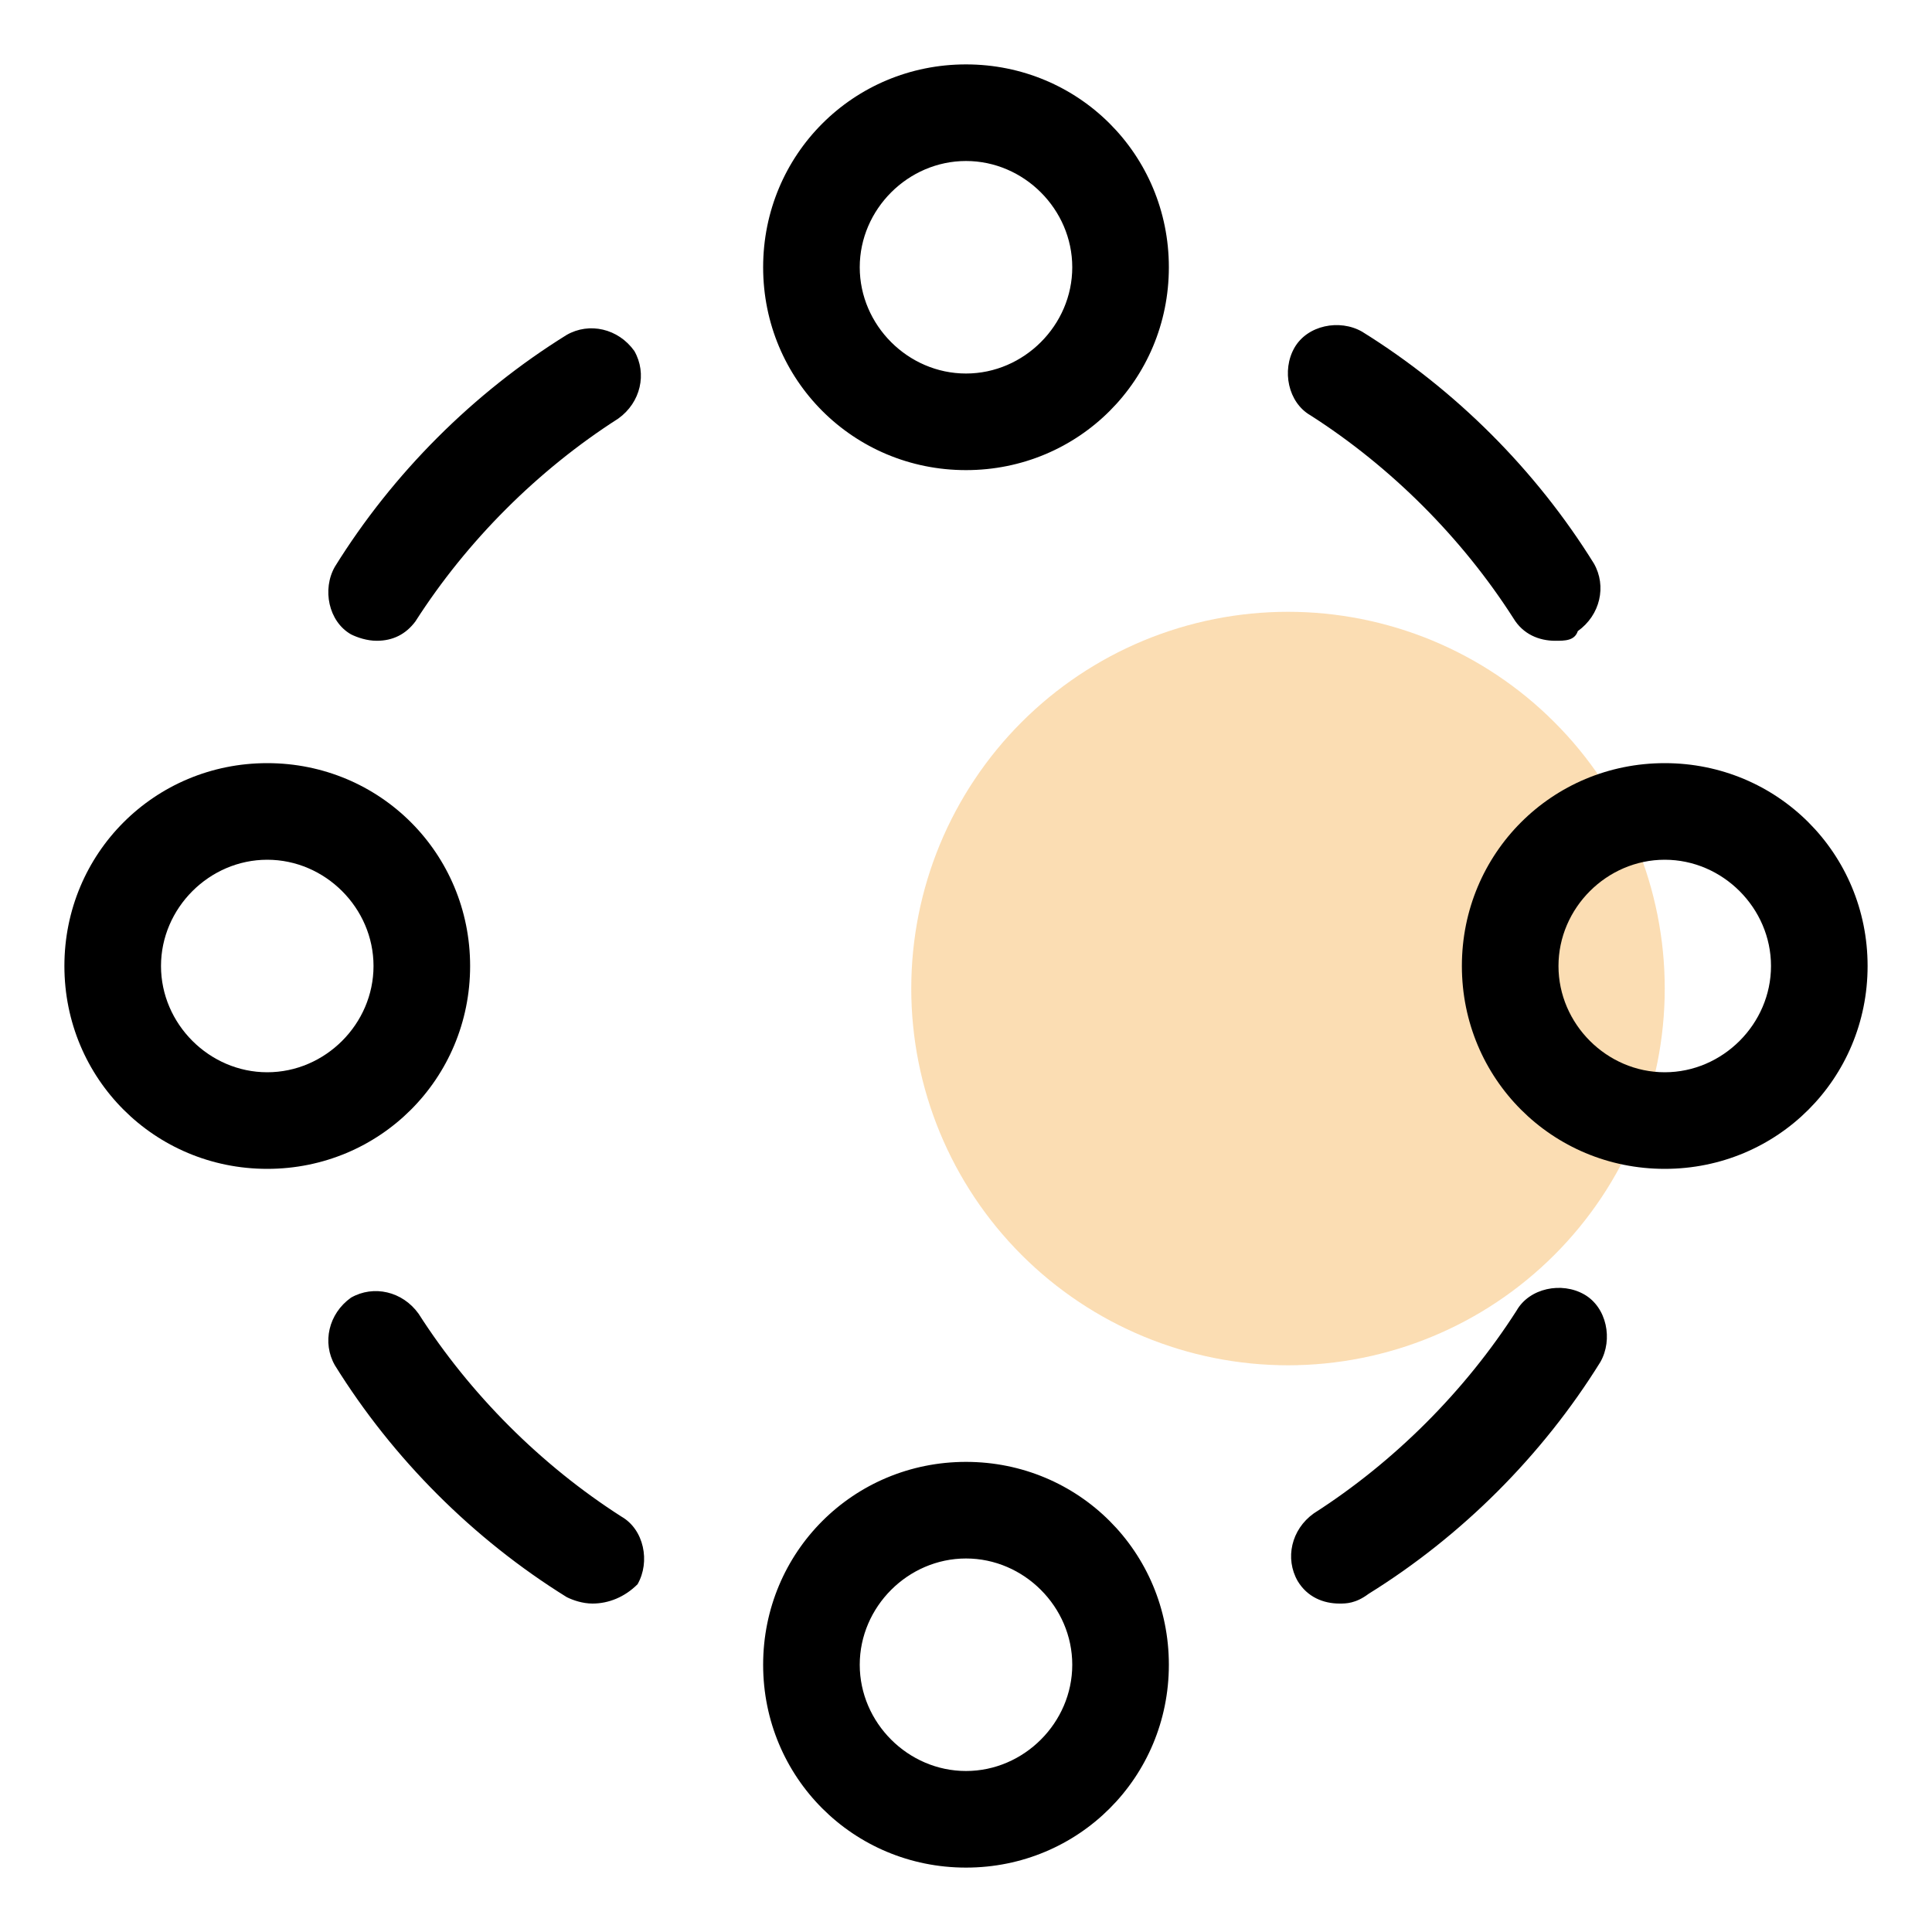 <svg width="48" height="48" viewBox="0 0 48 48" fill="none" xmlns="http://www.w3.org/2000/svg">
<path opacity="0.3" d="M22.64 24.56C22.64 27.042 23.626 29.423 25.381 31.178C27.137 32.934 29.518 33.92 32 33.92C34.482 33.92 36.863 32.934 38.618 31.178C40.374 29.423 41.36 27.042 41.36 24.56C41.36 23.331 41.118 22.114 40.648 20.978C40.177 19.843 39.488 18.811 38.618 17.942C37.749 17.072 36.718 16.383 35.582 15.912C34.446 15.442 33.229 15.2 32 15.2C30.771 15.2 29.554 15.442 28.418 15.912C27.282 16.383 26.251 17.072 25.381 17.942C24.512 18.811 23.823 19.843 23.352 20.978C22.882 22.114 22.64 23.331 22.64 24.56Z" fill="#F18D00"/>
<path d="M24 11.68C21.2 11.68 18.96 9.44 18.96 6.64C18.96 3.84 21.2 1.6 24 1.6C26.8 1.6 29.04 3.84 29.04 6.64C29.04 9.44 26.8 11.68 24 11.68ZM24 4C22.56 4 21.36 5.2 21.36 6.64C21.36 8.08 22.56 9.28 24 9.28C25.44 9.28 26.64 8.08 26.64 6.64C26.64 5.2 25.44 4 24 4ZM24 46.4C21.2 46.4 18.96 44.16 18.96 41.36C18.96 38.56 21.2 36.32 24 36.32C26.8 36.32 29.04 38.56 29.04 41.36C29.04 44.16 26.8 46.4 24 46.4ZM24 38.72C22.56 38.72 21.36 39.92 21.36 41.36C21.36 42.8 22.56 44 24 44C25.44 44 26.64 42.8 26.64 41.36C26.64 39.92 25.44 38.72 24 38.72ZM6.64 29.04C3.84 29.04 1.6 26.8 1.6 24C1.6 21.2 3.84 18.96 6.64 18.96C9.44 18.96 11.68 21.2 11.68 24C11.68 26.8 9.44 29.04 6.64 29.04ZM6.64 21.36C5.2 21.36 4 22.56 4 24C4 25.44 5.2 26.64 6.64 26.64C8.08 26.64 9.28 25.44 9.28 24C9.28 22.56 8.08 21.36 6.64 21.36ZM41.36 29.04C38.56 29.04 36.32 26.8 36.32 24C36.32 21.2 38.56 18.96 41.36 18.96C44.16 18.96 46.4 21.2 46.4 24C46.4 26.8 44.16 29.04 41.36 29.04ZM41.36 21.36C39.92 21.36 38.72 22.56 38.72 24C38.72 25.44 39.92 26.64 41.36 26.64C42.8 26.64 44 25.44 44 24C44 22.56 42.8 21.36 41.36 21.36ZM38.64 15.92C38.24 15.92 37.84 15.76 37.6 15.36C36.32 13.36 34.56 11.6 32.56 10.32C32 10 31.84 9.2 32.16 8.64C32.48 8.08 33.28 7.92 33.84 8.24C36.16 9.68 38.16 11.68 39.6 14C39.92 14.56 39.76 15.28 39.2 15.68C39.12 15.92 38.88 15.92 38.64 15.92ZM33.28 39.84C32.88 39.84 32.48 39.68 32.24 39.28C31.92 38.72 32.08 38 32.64 37.6C34.64 36.32 36.4 34.56 37.68 32.56C38 32 38.8 31.84 39.36 32.16C39.92 32.48 40.08 33.28 39.76 33.84C38.32 36.16 36.32 38.16 34 39.6C33.68 39.84 33.44 39.84 33.28 39.84ZM14.72 39.84C14.48 39.84 14.24 39.76 14.08 39.68C11.76 38.24 9.76 36.24 8.32 33.92C8 33.36 8.16 32.64 8.72 32.24C9.28 31.92 10 32.08 10.4 32.64C11.68 34.64 13.44 36.4 15.44 37.68C16 38 16.16 38.8 15.84 39.36C15.52 39.68 15.12 39.84 14.72 39.84ZM9.36 15.92C9.12 15.92 8.88 15.84 8.72 15.76C8.16 15.44 8 14.64 8.32 14.08C9.76 11.76 11.76 9.76 14.08 8.32C14.64 8 15.36 8.16 15.76 8.72C16.08 9.28 15.92 10 15.36 10.4C13.36 11.68 11.6 13.44 10.32 15.44C10.08 15.76 9.76 15.92 9.36 15.92Z" fill="black"/>
</svg>
